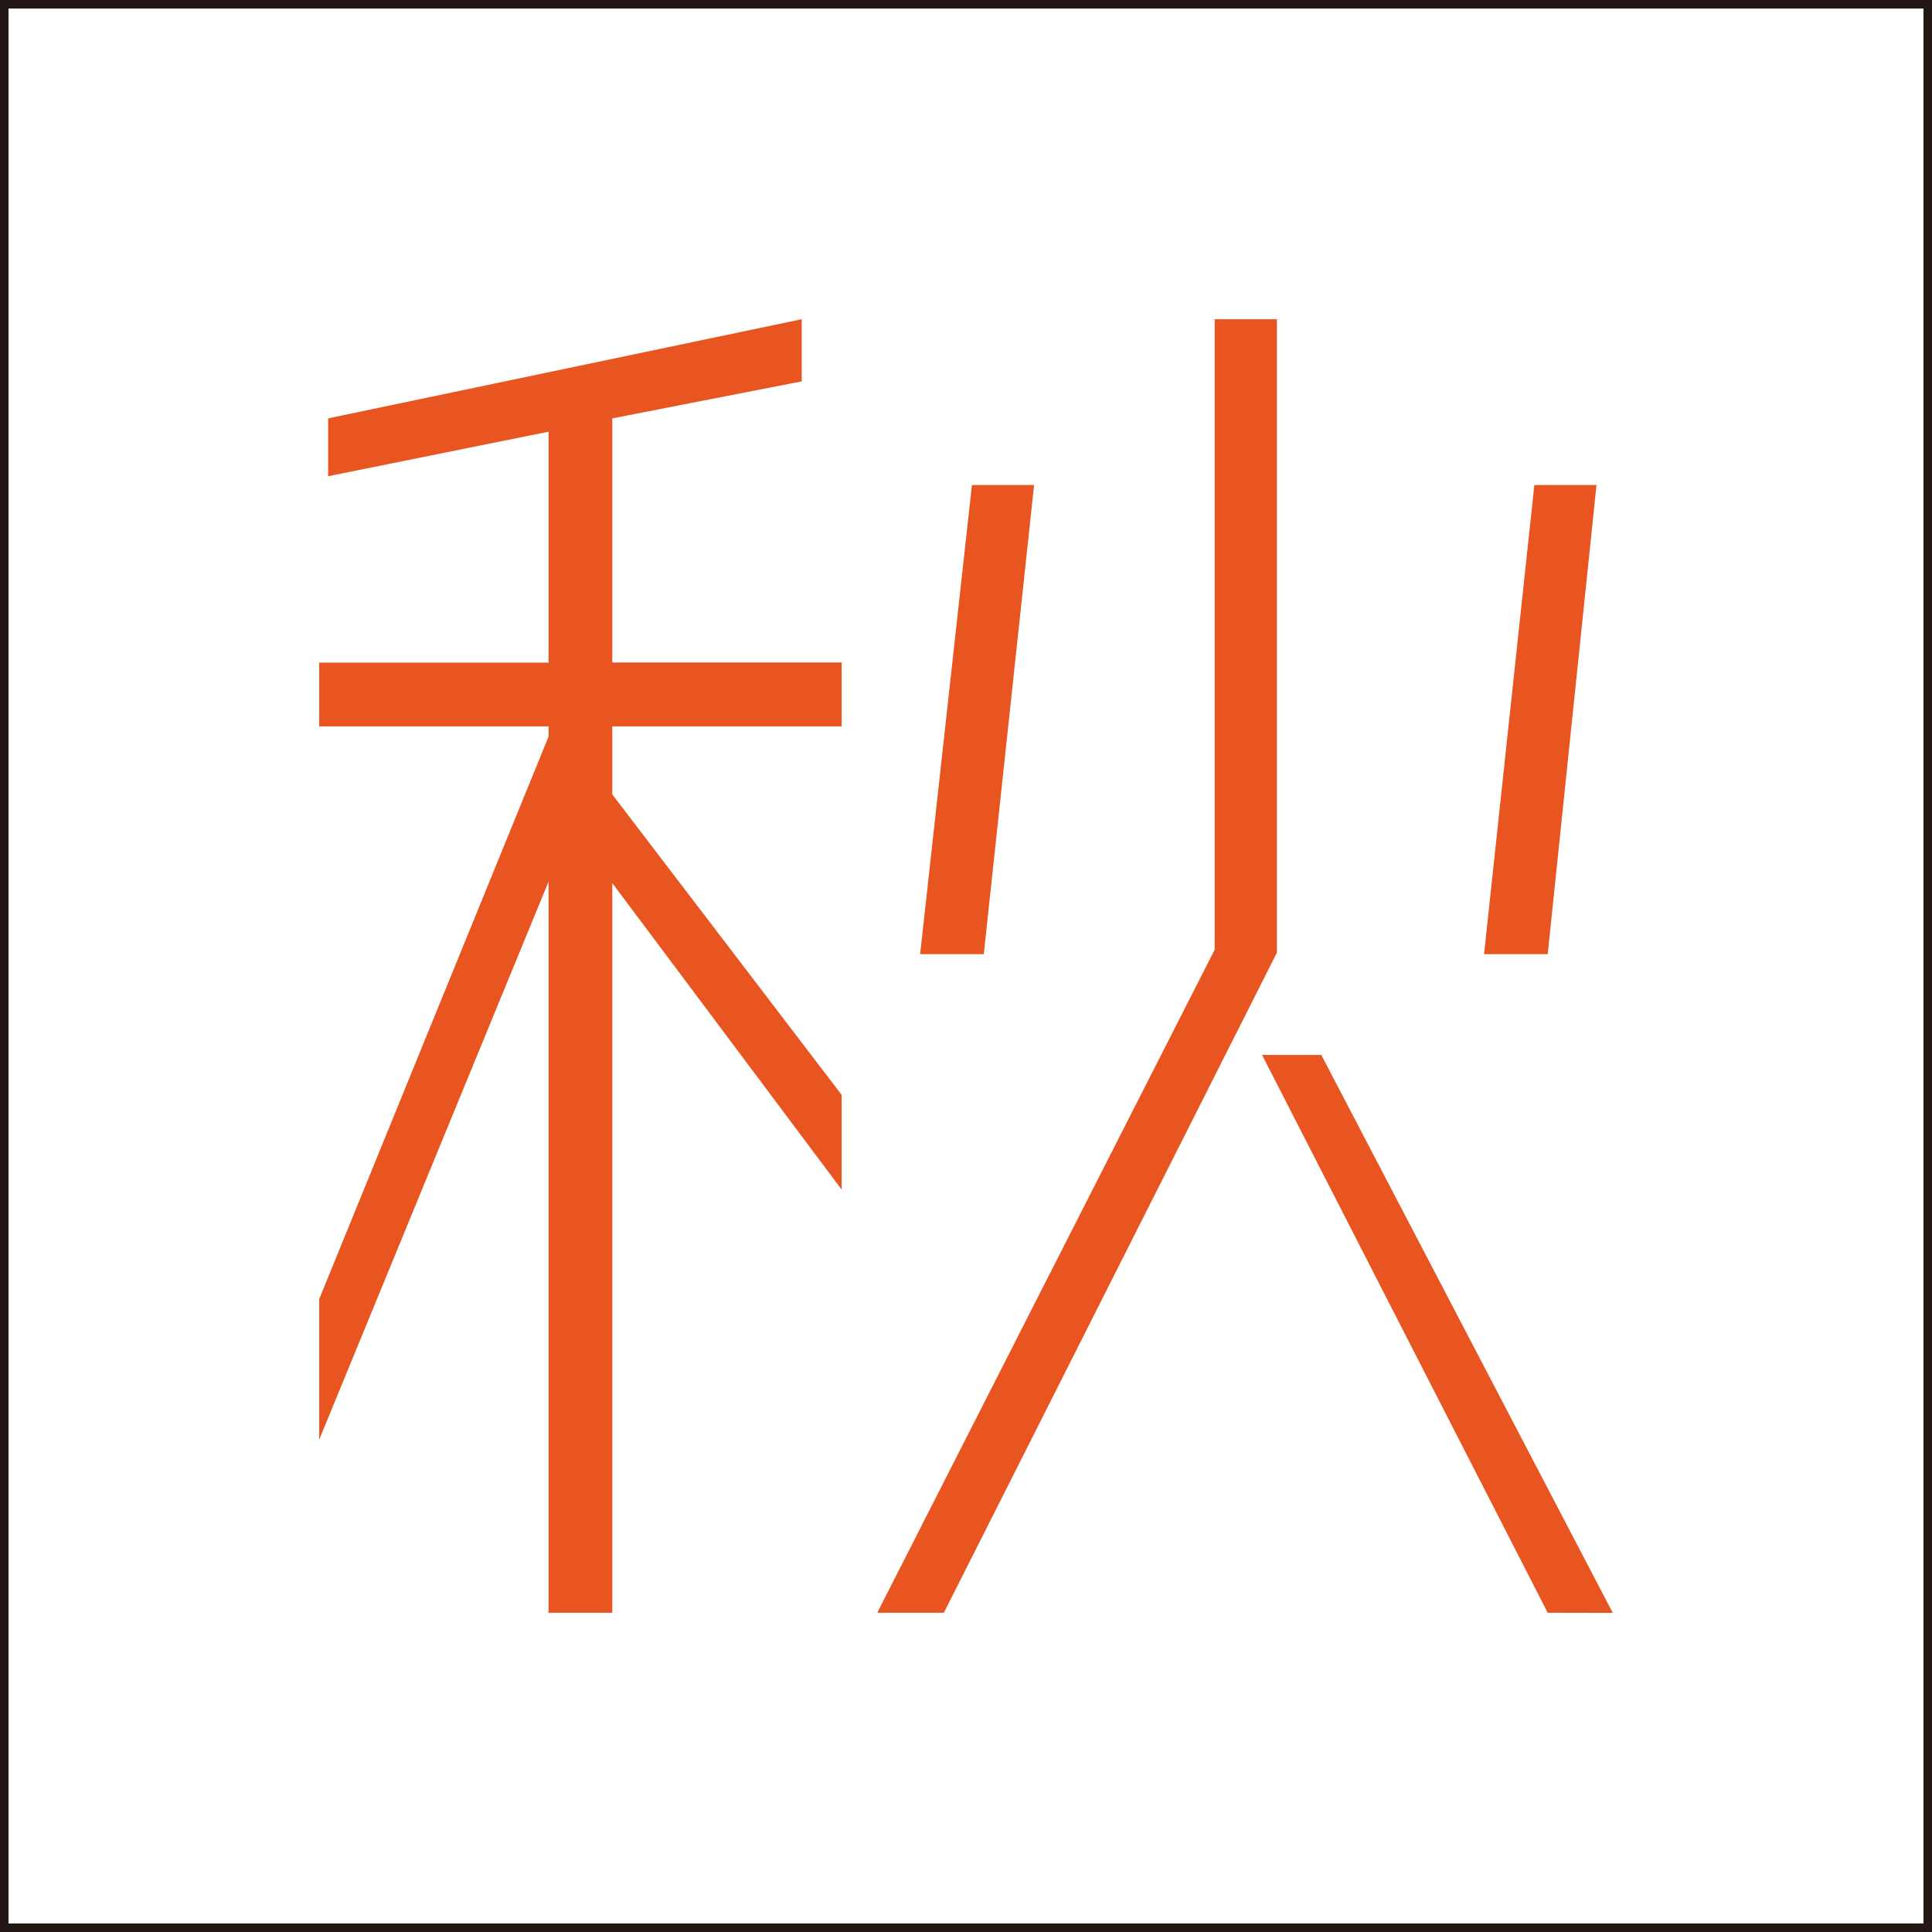 <svg xmlns="http://www.w3.org/2000/svg" viewBox="0 0 641 641"><rect x="0" y="0" width="641" height="641" fill="#333333" stroke="none"/><defs><style>.cls-1{fill:#fff;}.cls-2{fill:#231815;}.cls-3{fill:#e95520;}</style></defs><g id="レイヤー_1" data-name="レイヤー 1"><rect class="cls-1" x="1.42" y="1.42" width="638.17" height="638.17"/><path class="cls-2" d="M638.17,2.83V638.17H2.83V2.83H638.17M641,0H0V641H641V0Z"/><path class="cls-3" d="M203.15,293V535.09H182V292.51L105.91,477.63V431L182,244.39V241H105.91V219.83H182v-76.6L108.87,158V138.81L266,105.91v20.62l-62.85,12.28v81h76.1V241h-76.1v22.58l76.1,99.69v31.43Zm110,242.09H291.05L403,315.1V105.91h20.65V316.08ZM326.4,316.57H305.28l17.19-155.66h20.62ZM513.5,535.09,418.72,350h19.65l96.72,185.13Zm0-218.52H492.38l16.69-155.66h20.62Z"/></g></svg>